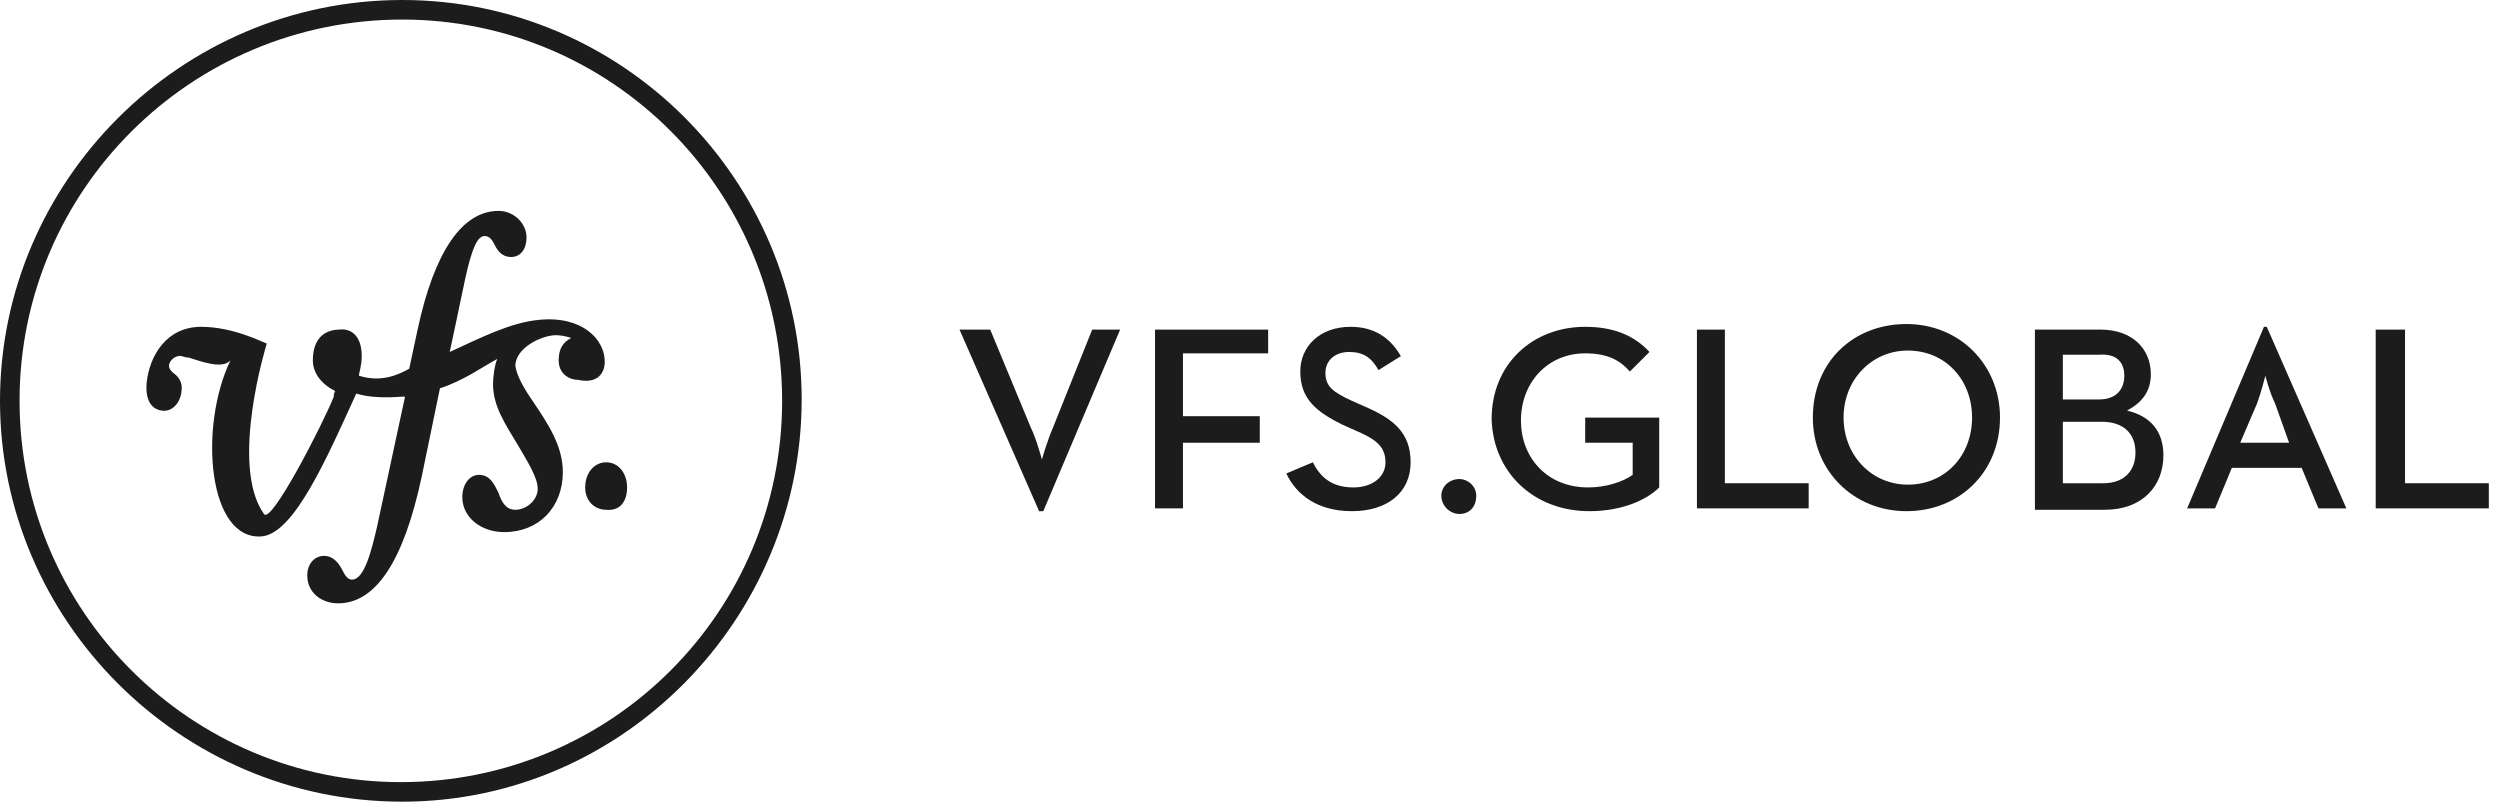 <svg width="179" height="58" viewBox="0 0 179 58" fill="none" xmlns="http://www.w3.org/2000/svg">
<path d="M43.3 25.9C43.3 24.3 41.7 22.6 38.6 22.9C36.5 23.1 34.4 24.2 32.2 25.2L32.5 23.8L33.3 20C33.8 17.7 34.2 16.9 34.7 16.9C35 16.9 35.2 17.1 35.4 17.5C35.6 17.9 35.9 18.4 36.6 18.4C37.3 18.4 37.7 17.8 37.7 17C37.7 16 36.8 15.1 35.7 15.1C33.1 15.1 31.1 18 29.9 23.6L29.3 26.4C28.4 26.9 27.7 27.1 26.9 27.1C26.5 27.1 26 27 25.7 26.9C25.7 26.7 25.9 26.2 25.9 25.5C25.9 23.9 25 23.5 24.3 23.6C23.5 23.6 22.4 24 22.4 25.8C22.4 26.7 23 27.5 24 28C23.9 28.2 23.9 28.2 23.9 28.4C23.1 30.4 19.4 37.6 18.9 36.8C16.4 33.3 19.1 24.6 19.1 24.6C18.8 24.5 16.7 23.4 14.4 23.4C11.9 23.4 10.7 25.5 10.5 27.4C10.4 28.6 10.8 29.3 11.6 29.4C12.3 29.5 12.9 28.9 13 28C13.1 27.3 12.7 26.9 12.4 26.7C12.2 26.5 12.1 26.4 12.1 26.2C12.1 25.8 12.6 25.4 13 25.5C13.1 25.5 13.2 25.6 13.5 25.6C14.2 25.8 15.9 26.5 16.5 25.8C14.2 30.6 14.9 38.8 18.8 38.4C21.1 38.1 23.4 32.8 25.5 28.2C25.5 28.1 26.2 28.6 28.8 28.4C28.9 28.4 28.9 28.4 29 28.4L27 37.7C26.6 39.4 26.1 41.5 25.2 41.5C24.9 41.5 24.7 41.2 24.5 40.8C24.3 40.4 23.9 39.8 23.2 39.8C22.5 39.8 22 40.4 22 41.2C22 42.5 23.1 43.2 24.2 43.2C26.9 43.2 28.9 40.2 30.2 34.1L31.5 27.8C33.1 27.3 34.5 26.3 35.6 25.7C35.4 26.2 35.3 27 35.3 27.5C35.3 29.1 36.2 30.4 37.1 31.9C37.8 33.1 38.5 34.2 38.5 35C38.5 35.8 37.7 36.5 36.9 36.5C36.2 36.5 35.9 35.9 35.7 35.3C35.4 34.7 35.1 34 34.3 34C33.6 34 33.1 34.7 33.1 35.6C33.1 37 34.4 38.1 36.1 38.1C38.6 38.1 40.3 36.3 40.3 33.8C40.3 31.9 39.2 30.3 38.2 28.8C37.5 27.8 37 26.9 36.9 26.2C36.9 24.9 38.8 24 39.8 24C40.2 24 40.6 24.1 40.9 24.2C40.3 24.5 40 25 40 25.8C40 26.8 40.8 27.2 41.4 27.2C42.8 27.5 43.3 26.7 43.3 25.9Z" fill="#1C1C1C"/>
<path d="M44.9 34.9C44.9 33.9 44.3 33.1 43.4 33.1C42.6 33.1 41.9 33.8 41.9 34.9C41.9 35.9 42.6 36.5 43.4 36.5C44.4 36.6 44.9 35.9 44.9 34.9Z" fill="#1C1C1C"/>
<path d="M28.8 1.4C13.7 1.4 1.4 13.6 1.4 28.7C1.4 43.8 13.7 56 28.7 56C43.8 56 56 43.8 56 28.7C56 13.6 43.8 1.4 28.8 1.4ZM28.8 57.4C12.9 57.4 0 44.4 0 28.7C0 13 12.9 0 28.8 0C44.6 0 57.4 12.9 57.4 28.6C57.4 44.3 44.6 57.4 28.8 57.4Z" fill="#1C1C1C"/>
<path d="M104.5 36.8C105.2 36.8 105.7 36.3 105.7 35.5C105.7 34.8 105.1 34.3 104.5 34.3C103.8 34.3 103.2 34.8 103.2 35.5C103.2 36.2 103.8 36.8 104.5 36.8Z" fill="#1C1C1C"/>
<path d="M74.4 36.6H74.7L80.2 23.6H78.2L75.4 30.6C75 31.5 74.6 32.9 74.6 32.9C74.6 32.9 74.2 31.4 73.8 30.6L70.9 23.6H68.7L74.4 36.6Z" fill="#1C1C1C"/>
<path d="M82.7 36.4H84.7V31.7H90.2V29.8H84.7V25.3H90.8V23.6H82.7V36.4Z" fill="#1C1C1C"/>
<path d="M96.8 36.6C99.3 36.6 101 35.3 101 33.1C101 31 99.8 30 97.7 29.1L96.8 28.7C95.5 28.1 94.9 27.7 94.9 26.7C94.9 25.8 95.6 25.2 96.6 25.2C97.6 25.2 98.2 25.6 98.7 26.5L100.3 25.5C99.5 24.1 98.3 23.4 96.7 23.4C94.5 23.4 93.1 24.8 93.1 26.6C93.1 28.6 94.3 29.5 96.1 30.4L97 30.8C98.4 31.4 99.2 31.9 99.2 33.1C99.2 34.2 98.2 34.9 96.9 34.9C95.3 34.9 94.5 34.1 94 33.1L92.1 33.9C92.8 35.4 94.3 36.6 96.8 36.6Z" fill="#1C1C1C"/>
<path d="M113.8 36.6C116.3 36.6 118 35.7 118.8 34.9V29.9H113.5V31.7H116.9V34C116.2 34.5 115 34.9 113.7 34.9C110.8 34.9 108.9 32.8 108.9 30.1C108.9 27.4 110.8 25.3 113.5 25.3C115.1 25.3 116 25.8 116.7 26.6L118.1 25.2C117 24 115.5 23.4 113.5 23.4C109.7 23.4 106.8 26.1 106.8 30C106.9 33.8 109.8 36.6 113.8 36.6Z" fill="#1C1C1C"/>
<path d="M121.5 36.4H129.5V34.6H123.5V23.6H121.5V36.4Z" fill="#1C1C1C"/>
<path d="M143.2 29.9C143.2 26.1 140.3 23.2 136.5 23.2C132.7 23.2 129.8 25.9 129.8 29.9C129.8 33.7 132.7 36.6 136.5 36.6C140.3 36.6 143.2 33.8 143.2 29.9ZM141.2 29.9C141.2 32.6 139.3 34.7 136.6 34.7C134 34.7 132 32.6 132 29.9C132 27.2 134 25.1 136.6 25.1C139.3 25.1 141.2 27.2 141.2 29.9Z" fill="#1C1C1C"/>
<path d="M154 26.8C154 25 152.7 23.6 150.4 23.6H145.7V36.5H150.7C153.4 36.5 154.9 34.8 154.9 32.6C154.9 30.9 154 29.8 152.3 29.4C153.4 28.8 154 28 154 26.8ZM147.7 30.2H150.5C152.1 30.2 152.9 31.1 152.9 32.4C152.9 33.7 152.1 34.6 150.6 34.6H147.7V30.2ZM152.1 26.9C152.1 27.9 151.5 28.6 150.3 28.6H147.7V25.4H150.3C151.5 25.3 152.1 25.9 152.1 26.9Z" fill="#1C1C1C"/>
<path d="M168 36.4L162.3 23.4H162.1L156.6 36.4H158.6L159.8 33.5H164.8L166 36.4H168ZM163.9 31.7H160.4L161.6 28.9C161.9 28.1 162.2 26.9 162.2 26.9C162.2 26.9 162.5 28.1 162.9 28.9L163.9 31.7Z" fill="#1C1C1C"/>
<path d="M170.1 36.4H178.2V34.6H172.2V23.6H170.1V36.4Z" fill="#1C1C1C"/>
</svg>
